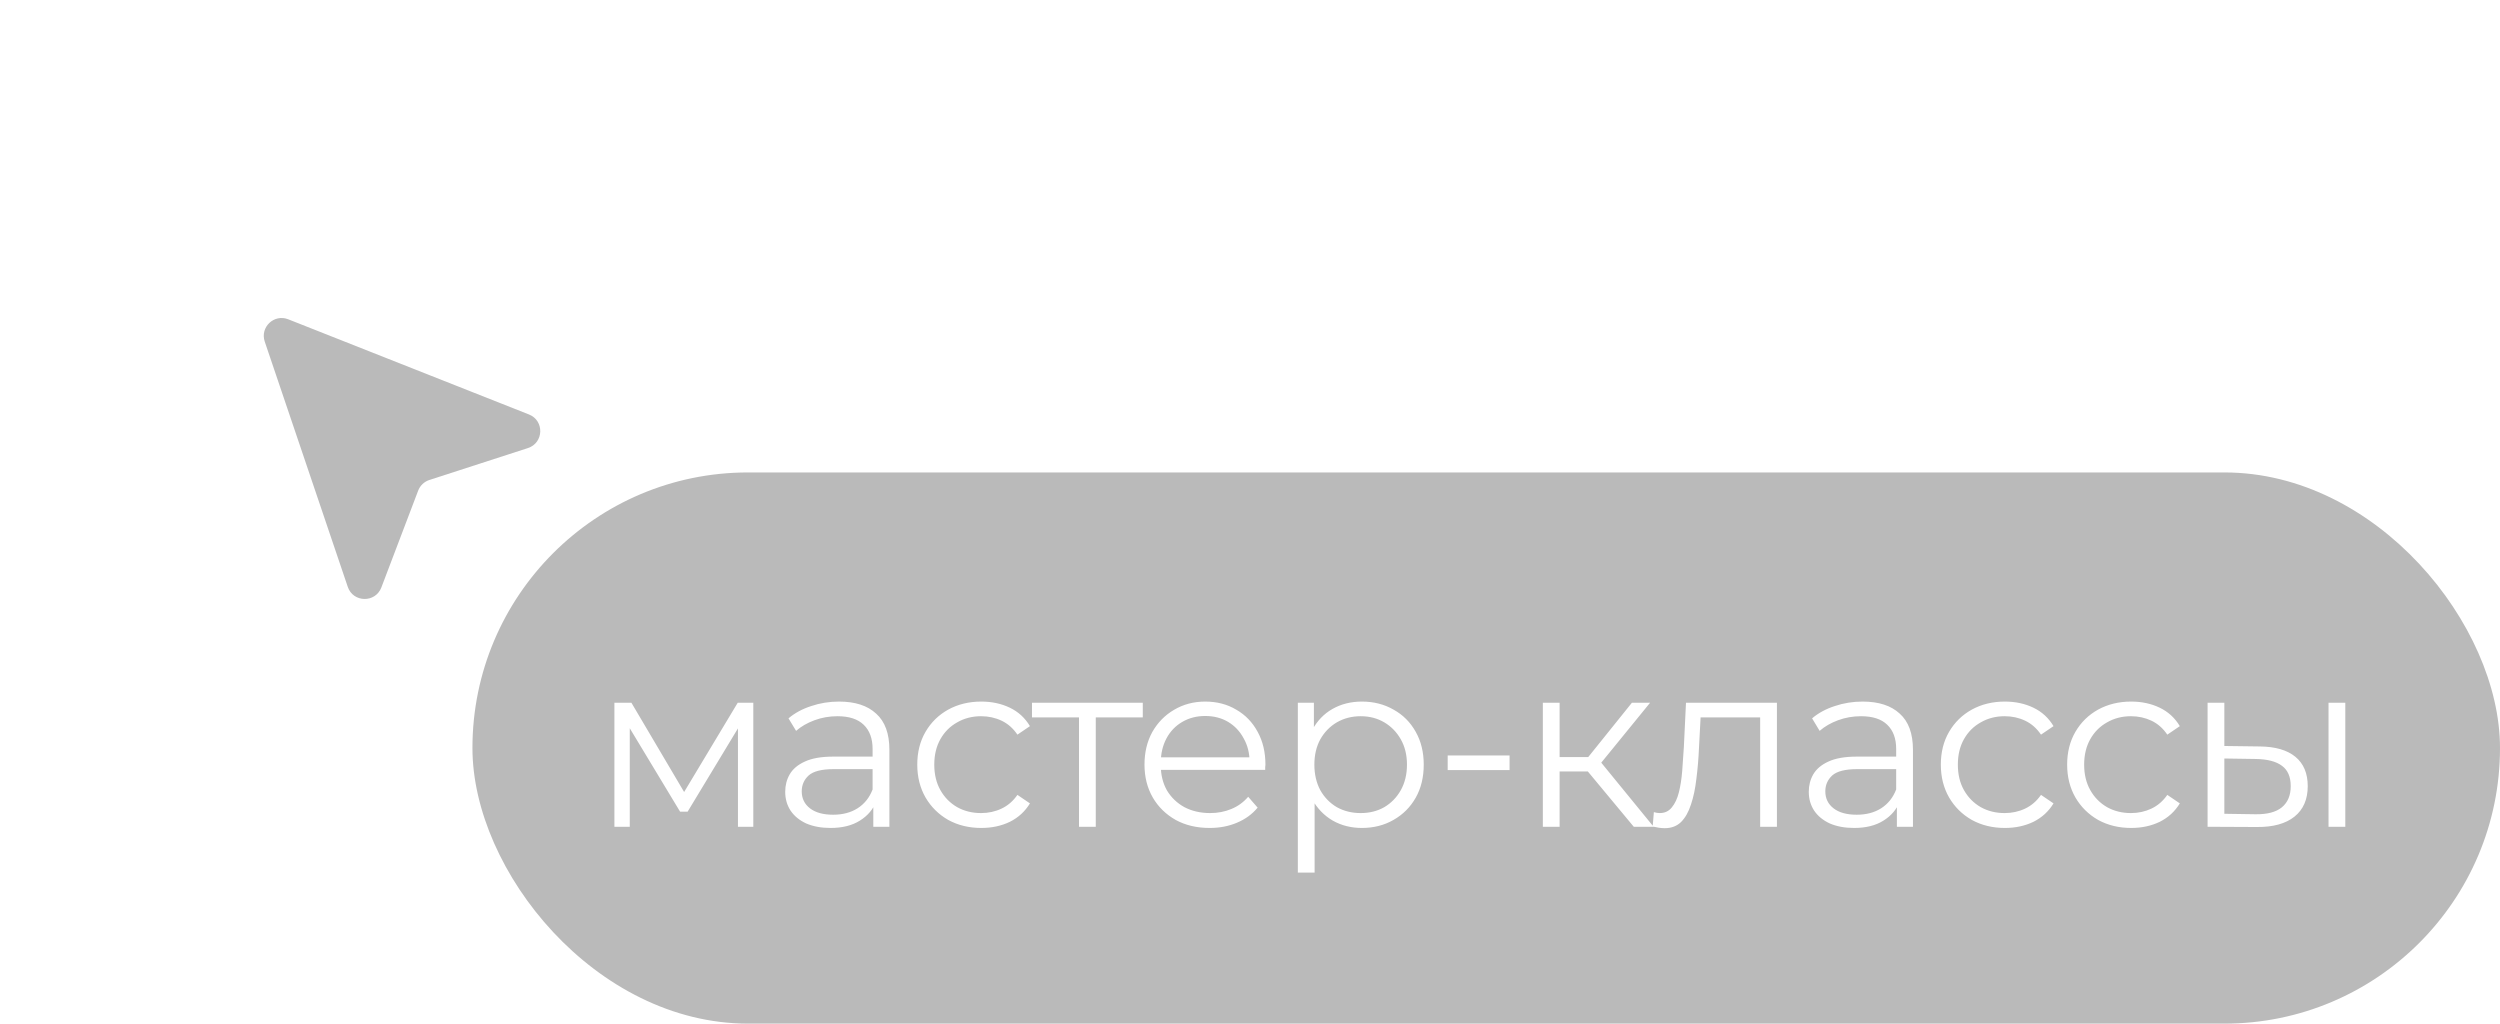 <?xml version="1.0" encoding="UTF-8"?> <svg xmlns="http://www.w3.org/2000/svg" width="127" height="52" viewBox="0 0 127 52" fill="none"> <g filter="url(#filter0_d_404_331)"> <path d="M17.666 26.182L13.449 13.725C13.201 12.993 13.924 12.306 14.642 12.591L26.872 17.426C27.663 17.739 27.627 18.871 26.818 19.133L21.811 20.754C21.55 20.839 21.341 21.038 21.243 21.295L19.373 26.214C19.07 27.009 17.938 26.988 17.666 26.182Z" fill="#BABABA"></path> </g> <rect x="24" y="24" width="103" height="28" rx="14" fill="#BABABA"></rect> <path d="M31.212 42V35.7H32.076L34.932 40.536H34.572L37.476 35.7H38.268V42H37.488V36.672L37.644 36.744L34.932 41.232H34.548L31.812 36.696L31.992 36.66V42H31.212ZM44.364 42V40.608L44.328 40.38V38.052C44.328 37.516 44.176 37.104 43.873 36.816C43.577 36.528 43.133 36.384 42.541 36.384C42.133 36.384 41.745 36.452 41.377 36.588C41.008 36.724 40.697 36.904 40.441 37.128L40.056 36.492C40.377 36.22 40.761 36.012 41.209 35.868C41.657 35.716 42.129 35.64 42.624 35.64C43.441 35.64 44.069 35.844 44.508 36.252C44.956 36.652 45.181 37.264 45.181 38.088V42H44.364ZM42.193 42.06C41.721 42.06 41.309 41.984 40.956 41.832C40.612 41.672 40.349 41.456 40.164 41.184C39.98 40.904 39.889 40.584 39.889 40.224C39.889 39.896 39.965 39.6 40.117 39.336C40.276 39.064 40.532 38.848 40.885 38.688C41.245 38.52 41.724 38.436 42.325 38.436H44.496V39.072H42.349C41.74 39.072 41.316 39.18 41.077 39.396C40.844 39.612 40.728 39.88 40.728 40.2C40.728 40.56 40.868 40.848 41.148 41.064C41.428 41.28 41.821 41.388 42.325 41.388C42.804 41.388 43.217 41.28 43.56 41.064C43.913 40.84 44.169 40.52 44.328 40.104L44.52 40.692C44.361 41.108 44.081 41.44 43.681 41.688C43.288 41.936 42.792 42.06 42.193 42.06ZM49.849 42.06C49.225 42.06 48.665 41.924 48.169 41.652C47.681 41.372 47.297 40.992 47.017 40.512C46.737 40.024 46.597 39.468 46.597 38.844C46.597 38.212 46.737 37.656 47.017 37.176C47.297 36.696 47.681 36.32 48.169 36.048C48.665 35.776 49.225 35.64 49.849 35.64C50.385 35.64 50.869 35.744 51.301 35.952C51.733 36.16 52.073 36.472 52.321 36.888L51.685 37.32C51.469 37 51.201 36.764 50.881 36.612C50.561 36.46 50.213 36.384 49.837 36.384C49.389 36.384 48.985 36.488 48.625 36.696C48.265 36.896 47.981 37.18 47.773 37.548C47.565 37.916 47.461 38.348 47.461 38.844C47.461 39.34 47.565 39.772 47.773 40.14C47.981 40.508 48.265 40.796 48.625 41.004C48.985 41.204 49.389 41.304 49.837 41.304C50.213 41.304 50.561 41.228 50.881 41.076C51.201 40.924 51.469 40.692 51.685 40.38L52.321 40.812C52.073 41.22 51.733 41.532 51.301 41.748C50.869 41.956 50.385 42.06 49.849 42.06ZM54.813 42V36.216L55.029 36.444H52.425V35.7H58.053V36.444H55.449L55.665 36.216V42H54.813ZM61.452 42.06C60.796 42.06 60.22 41.924 59.724 41.652C59.228 41.372 58.84 40.992 58.56 40.512C58.28 40.024 58.14 39.468 58.14 38.844C58.14 38.22 58.272 37.668 58.536 37.188C58.808 36.708 59.176 36.332 59.64 36.06C60.112 35.78 60.64 35.64 61.224 35.64C61.816 35.64 62.34 35.776 62.796 36.048C63.26 36.312 63.624 36.688 63.888 37.176C64.152 37.656 64.284 38.212 64.284 38.844C64.284 38.884 64.28 38.928 64.272 38.976C64.272 39.016 64.272 39.06 64.272 39.108H58.788V38.472H63.816L63.48 38.724C63.48 38.268 63.38 37.864 63.18 37.512C62.988 37.152 62.724 36.872 62.388 36.672C62.052 36.472 61.664 36.372 61.224 36.372C60.792 36.372 60.404 36.472 60.06 36.672C59.716 36.872 59.448 37.152 59.256 37.512C59.064 37.872 58.968 38.284 58.968 38.748V38.88C58.968 39.36 59.072 39.784 59.28 40.152C59.496 40.512 59.792 40.796 60.168 41.004C60.552 41.204 60.988 41.304 61.476 41.304C61.86 41.304 62.216 41.236 62.544 41.1C62.88 40.964 63.168 40.756 63.408 40.476L63.888 41.028C63.608 41.364 63.256 41.62 62.832 41.796C62.416 41.972 61.956 42.06 61.452 42.06ZM69.182 42.06C68.638 42.06 68.146 41.936 67.706 41.688C67.266 41.432 66.914 41.068 66.65 40.596C66.394 40.116 66.266 39.532 66.266 38.844C66.266 38.156 66.394 37.576 66.65 37.104C66.906 36.624 67.254 36.26 67.694 36.012C68.134 35.764 68.63 35.64 69.182 35.64C69.782 35.64 70.318 35.776 70.79 36.048C71.27 36.312 71.646 36.688 71.918 37.176C72.19 37.656 72.326 38.212 72.326 38.844C72.326 39.484 72.19 40.044 71.918 40.524C71.646 41.004 71.27 41.38 70.79 41.652C70.318 41.924 69.782 42.06 69.182 42.06ZM65.93 44.328V35.7H66.746V37.596L66.662 38.856L66.782 40.128V44.328H65.93ZM69.122 41.304C69.57 41.304 69.97 41.204 70.322 41.004C70.674 40.796 70.954 40.508 71.162 40.14C71.37 39.764 71.474 39.332 71.474 38.844C71.474 38.356 71.37 37.928 71.162 37.56C70.954 37.192 70.674 36.904 70.322 36.696C69.97 36.488 69.57 36.384 69.122 36.384C68.674 36.384 68.27 36.488 67.91 36.696C67.558 36.904 67.278 37.192 67.07 37.56C66.87 37.928 66.77 38.356 66.77 38.844C66.77 39.332 66.87 39.764 67.07 40.14C67.278 40.508 67.558 40.796 67.91 41.004C68.27 41.204 68.674 41.304 69.122 41.304ZM73.542 39.12V38.376H76.686V39.12H73.542ZM82.996 42L80.404 38.88L81.112 38.46L84.004 42H82.996ZM78.376 42V35.7H79.228V42H78.376ZM78.964 39.192V38.46H80.992V39.192H78.964ZM81.184 38.94L80.392 38.82L82.9 35.7H83.824L81.184 38.94ZM83.956 41.988L84.016 41.256C84.072 41.264 84.124 41.276 84.172 41.292C84.228 41.3 84.276 41.304 84.316 41.304C84.572 41.304 84.776 41.208 84.928 41.016C85.088 40.824 85.208 40.568 85.288 40.248C85.368 39.928 85.424 39.568 85.456 39.168C85.488 38.76 85.516 38.352 85.54 37.944L85.648 35.7H90.268V42H89.416V36.192L89.632 36.444H86.2L86.404 36.18L86.308 38.004C86.284 38.548 86.24 39.068 86.176 39.564C86.12 40.06 86.028 40.496 85.9 40.872C85.78 41.248 85.612 41.544 85.396 41.76C85.18 41.968 84.904 42.072 84.568 42.072C84.472 42.072 84.372 42.064 84.268 42.048C84.172 42.032 84.068 42.012 83.956 41.988ZM96.362 42V40.608L96.326 40.38V38.052C96.326 37.516 96.174 37.104 95.87 36.816C95.574 36.528 95.13 36.384 94.538 36.384C94.13 36.384 93.742 36.452 93.374 36.588C93.006 36.724 92.694 36.904 92.438 37.128L92.054 36.492C92.374 36.22 92.758 36.012 93.206 35.868C93.654 35.716 94.126 35.64 94.622 35.64C95.438 35.64 96.066 35.844 96.506 36.252C96.954 36.652 97.178 37.264 97.178 38.088V42H96.362ZM94.19 42.06C93.718 42.06 93.306 41.984 92.954 41.832C92.61 41.672 92.346 41.456 92.162 41.184C91.978 40.904 91.886 40.584 91.886 40.224C91.886 39.896 91.962 39.6 92.114 39.336C92.274 39.064 92.53 38.848 92.882 38.688C93.242 38.52 93.722 38.436 94.322 38.436H96.494V39.072H94.346C93.738 39.072 93.314 39.18 93.074 39.396C92.842 39.612 92.726 39.88 92.726 40.2C92.726 40.56 92.866 40.848 93.146 41.064C93.426 41.28 93.818 41.388 94.322 41.388C94.802 41.388 95.214 41.28 95.558 41.064C95.91 40.84 96.166 40.52 96.326 40.104L96.518 40.692C96.358 41.108 96.078 41.44 95.678 41.688C95.286 41.936 94.79 42.06 94.19 42.06ZM101.847 42.06C101.223 42.06 100.663 41.924 100.167 41.652C99.678 41.372 99.294 40.992 99.014 40.512C98.734 40.024 98.594 39.468 98.594 38.844C98.594 38.212 98.734 37.656 99.014 37.176C99.294 36.696 99.678 36.32 100.167 36.048C100.663 35.776 101.223 35.64 101.847 35.64C102.383 35.64 102.867 35.744 103.299 35.952C103.731 36.16 104.071 36.472 104.319 36.888L103.683 37.32C103.467 37 103.199 36.764 102.879 36.612C102.559 36.46 102.211 36.384 101.835 36.384C101.387 36.384 100.983 36.488 100.623 36.696C100.263 36.896 99.978 37.18 99.77 37.548C99.562 37.916 99.459 38.348 99.459 38.844C99.459 39.34 99.562 39.772 99.77 40.14C99.978 40.508 100.263 40.796 100.623 41.004C100.983 41.204 101.387 41.304 101.835 41.304C102.211 41.304 102.559 41.228 102.879 41.076C103.199 40.924 103.467 40.692 103.683 40.38L104.319 40.812C104.071 41.22 103.731 41.532 103.299 41.748C102.867 41.956 102.383 42.06 101.847 42.06ZM108.263 42.06C107.639 42.06 107.079 41.924 106.583 41.652C106.095 41.372 105.711 40.992 105.431 40.512C105.151 40.024 105.011 39.468 105.011 38.844C105.011 38.212 105.151 37.656 105.431 37.176C105.711 36.696 106.095 36.32 106.583 36.048C107.079 35.776 107.639 35.64 108.263 35.64C108.799 35.64 109.283 35.744 109.715 35.952C110.147 36.16 110.487 36.472 110.735 36.888L110.099 37.32C109.883 37 109.615 36.764 109.295 36.612C108.975 36.46 108.627 36.384 108.251 36.384C107.803 36.384 107.399 36.488 107.039 36.696C106.679 36.896 106.395 37.18 106.187 37.548C105.979 37.916 105.875 38.348 105.875 38.844C105.875 39.34 105.979 39.772 106.187 40.14C106.395 40.508 106.679 40.796 107.039 41.004C107.399 41.204 107.803 41.304 108.251 41.304C108.627 41.304 108.975 41.228 109.295 41.076C109.615 40.924 109.883 40.692 110.099 40.38L110.735 40.812C110.487 41.22 110.147 41.532 109.715 41.748C109.283 41.956 108.799 42.06 108.263 42.06ZM118.289 42V35.7H119.141V42H118.289ZM114.797 37.92C115.589 37.928 116.193 38.104 116.609 38.448C117.025 38.792 117.233 39.288 117.233 39.936C117.233 40.608 117.009 41.124 116.561 41.484C116.113 41.844 115.473 42.02 114.641 42.012L112.145 42V35.7H112.997V37.896L114.797 37.92ZM114.581 41.364C115.173 41.372 115.617 41.256 115.913 41.016C116.217 40.768 116.369 40.408 116.369 39.936C116.369 39.464 116.221 39.12 115.925 38.904C115.629 38.68 115.181 38.564 114.581 38.556L112.997 38.532V41.34L114.581 41.364Z" fill="white"></path> <defs> <filter id="filter0_d_404_331" x="5.235" y="7.989" width="30.376" height="30.603" filterUnits="userSpaceOnUse" color-interpolation-filters="sRGB"> <feFlood flood-opacity="0" result="BackgroundImageFix"></feFlood> <feColorMatrix in="SourceAlpha" type="matrix" values="0 0 0 0 0 0 0 0 0 0 0 0 0 0 0 0 0 0 127 0" result="hardAlpha"></feColorMatrix> <feOffset dy="3.629"></feOffset> <feGaussianBlur stdDeviation="4.082"></feGaussianBlur> <feComposite in2="hardAlpha" operator="out"></feComposite> <feColorMatrix type="matrix" values="0 0 0 0 0 0 0 0 0 0 0 0 0 0 0 0 0 0 0.16 0"></feColorMatrix> <feBlend mode="normal" in2="BackgroundImageFix" result="effect1_dropShadow_404_331"></feBlend> <feBlend mode="normal" in="SourceGraphic" in2="effect1_dropShadow_404_331" result="shape"></feBlend> </filter> </defs> </svg> 